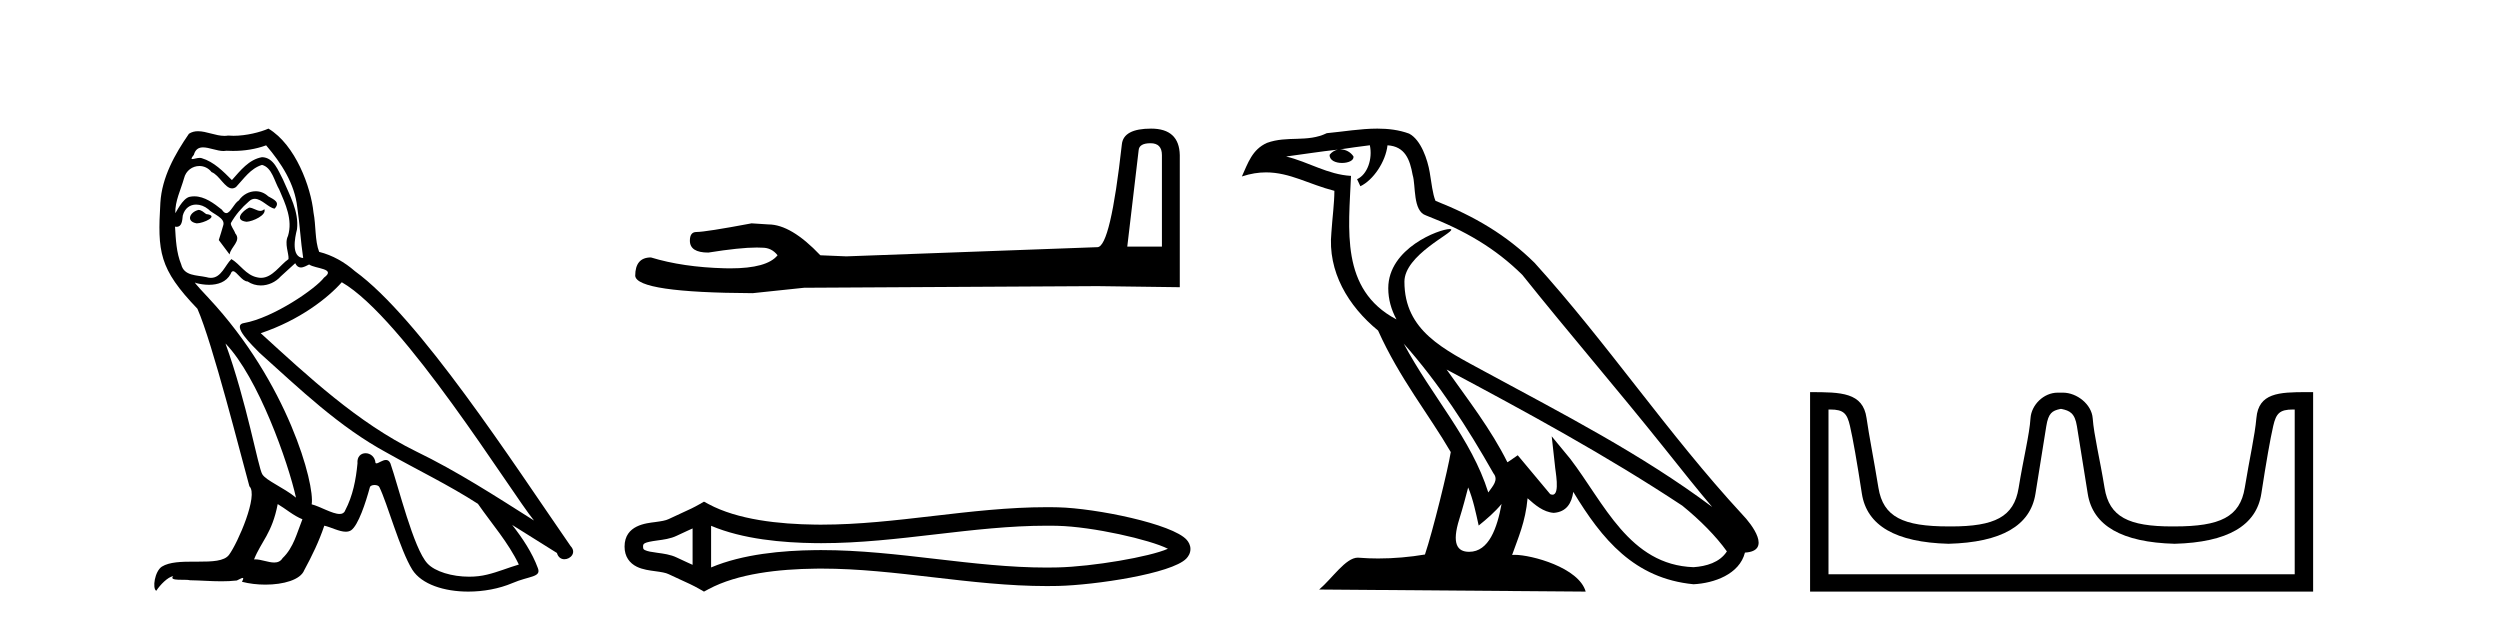 <?xml version='1.0' encoding='UTF-8' standalone='yes'?><svg xmlns='http://www.w3.org/2000/svg' xmlns:xlink='http://www.w3.org/1999/xlink' width='164.0' height='41.0' ><path d='M 16.344 13.619 C 15.888 13.839 15.331 14.447 16.175 14.548 C 16.581 14.531 17.509 14.109 17.34 13.721 L 17.34 13.721 C 17.253 13.804 17.164 13.834 17.074 13.834 C 16.835 13.834 16.59 13.619 16.344 13.619 ZM 13.019 13.771 C 12.461 13.906 12.174 14.514 12.884 14.649 C 12.895 14.65 12.907 14.651 12.921 14.651 C 13.329 14.651 14.441 14.156 13.525 14.042 C 13.373 13.94 13.221 13.771 13.019 13.771 ZM 17.458 9.534 C 18.454 10.699 19.332 12.049 19.501 13.603 C 19.67 14.717 19.721 15.831 19.889 16.928 C 19.096 16.861 19.332 15.628 19.484 15.038 C 19.619 13.873 18.995 12.792 18.556 11.762 C 18.252 11.205 17.965 10.328 17.188 10.311 C 16.327 10.463 15.77 11.189 15.213 11.813 C 14.639 11.239 14.031 10.615 13.238 10.378 C 13.197 10.363 13.15 10.357 13.101 10.357 C 12.923 10.357 12.715 10.435 12.619 10.435 C 12.536 10.435 12.538 10.377 12.715 10.159 C 12.822 9.78 13.045 9.668 13.32 9.668 C 13.722 9.668 14.236 9.907 14.669 9.907 C 14.734 9.907 14.798 9.901 14.859 9.889 C 15.001 9.897 15.144 9.901 15.287 9.901 C 16.025 9.901 16.765 9.789 17.458 9.534 ZM 17.188 10.817 C 17.847 10.986 17.999 11.898 18.319 12.438 C 18.725 13.383 19.214 14.413 18.893 15.476 C 18.64 15.983 18.961 16.624 18.927 16.996 C 18.364 17.391 17.87 18.226 17.122 18.226 C 17.041 18.226 16.956 18.216 16.868 18.194 C 16.125 18.042 15.753 17.333 15.179 16.996 C 14.764 17.397 14.518 18.228 13.834 18.228 C 13.74 18.228 13.637 18.212 13.525 18.178 C 12.9 18.042 12.073 18.11 11.888 17.35 C 11.567 16.574 11.533 15.713 11.482 14.869 L 11.482 14.869 C 11.52 14.876 11.554 14.879 11.585 14.879 C 11.927 14.879 11.958 14.483 11.989 14.143 C 12.12 13.649 12.474 13.42 12.867 13.42 C 13.132 13.42 13.415 13.524 13.66 13.721 C 13.947 14.042 14.825 14.295 14.639 14.801 C 14.555 15.105 14.454 15.426 14.352 15.747 L 15.061 16.692 C 15.129 16.202 15.855 15.797 15.433 15.308 C 15.365 15.088 15.112 14.801 15.146 14.632 C 15.45 14.092 15.855 13.619 16.327 13.214 C 16.455 13.09 16.585 13.042 16.714 13.042 C 17.167 13.042 17.622 13.635 18.016 13.687 C 18.404 13.265 17.982 13.096 17.594 12.877 C 17.353 12.65 17.062 12.546 16.772 12.546 C 16.35 12.546 15.929 12.766 15.669 13.147 C 15.348 13.339 15.125 13.98 14.844 13.98 C 14.755 13.98 14.66 13.917 14.555 13.755 C 14.04 13.342 13.422 12.879 12.746 12.879 C 12.647 12.879 12.546 12.889 12.445 12.91 C 11.967 13.009 11.538 13.976 11.501 13.976 C 11.5 13.976 11.5 13.975 11.499 13.974 C 11.482 13.181 11.854 12.472 12.073 11.695 C 12.196 11.185 12.633 10.89 13.079 10.89 C 13.371 10.89 13.666 11.016 13.88 11.29 C 14.382 11.476 14.75 12.359 15.223 12.359 C 15.306 12.359 15.392 12.332 15.483 12.269 C 16.007 11.712 16.429 11.053 17.188 10.817 ZM 14.791 22.533 C 16.935 24.744 18.91 30.349 19.417 32.645 C 18.59 31.97 17.458 31.531 17.205 31.109 C 16.935 30.67 16.192 26.399 14.791 22.533 ZM 22.422 18.515 C 26.473 20.845 33.53 32.307 35.032 34.148 C 32.5 32.544 30.001 30.923 27.284 29.606 C 23.468 27.733 20.21 24.694 17.104 21.858 C 19.67 20.997 21.51 19.545 22.422 18.515 ZM 18.218 33.067 C 18.758 33.388 19.248 33.827 19.839 34.063 C 19.484 34.941 19.265 35.92 18.539 36.612 C 18.403 36.832 18.208 36.901 17.986 36.901 C 17.602 36.901 17.135 36.694 16.745 36.694 C 16.718 36.694 16.691 36.695 16.665 36.697 C 17.138 35.515 17.847 34.992 18.218 33.067 ZM 19.366 17.266 C 19.468 17.478 19.599 17.547 19.737 17.547 C 19.919 17.547 20.115 17.427 20.278 17.35 C 20.683 17.637 22.084 17.604 21.257 18.211 C 20.733 18.92 17.937 20.854 15.994 21.195 C 15.155 21.342 16.564 22.668 17.02 23.141 C 19.653 25.504 22.236 28.003 25.393 29.708 C 27.368 30.822 29.444 31.818 31.352 33.05 C 32.264 34.367 33.344 35.582 34.036 37.034 C 33.344 37.237 32.669 37.524 31.96 37.693 C 31.586 37.787 31.18 37.831 30.774 37.831 C 29.659 37.831 28.538 37.499 28.043 36.967 C 27.132 36.005 26.136 31.902 25.612 30.4 C 25.538 30.231 25.432 30.174 25.318 30.174 C 25.09 30.174 24.825 30.397 24.695 30.397 C 24.668 30.397 24.647 30.388 24.633 30.366 C 24.599 29.95 24.28 29.731 23.981 29.731 C 23.685 29.731 23.409 29.946 23.451 30.4 C 23.35 31.463 23.148 32.527 22.641 33.489 C 22.579 33.653 22.449 33.716 22.279 33.716 C 21.799 33.716 20.994 33.221 20.446 33.084 C 20.666 31.784 18.893 25.133 13.694 19.562 C 13.512 19.365 12.72 18.53 12.789 18.53 C 12.797 18.53 12.817 18.541 12.85 18.566 C 13.116 18.635 13.416 18.683 13.712 18.683 C 14.282 18.683 14.84 18.508 15.129 17.975 C 15.173 17.843 15.228 17.792 15.292 17.792 C 15.523 17.792 15.873 18.464 16.243 18.464 C 16.511 18.643 16.811 18.726 17.11 18.726 C 17.6 18.726 18.085 18.504 18.421 18.127 C 18.741 17.84 19.045 17.553 19.366 17.266 ZM 17.61 8.437 C 17.08 8.673 16.151 8.908 15.317 8.908 C 15.195 8.908 15.076 8.903 14.96 8.893 C 14.881 8.907 14.801 8.913 14.719 8.913 C 14.151 8.913 13.539 8.608 12.99 8.608 C 12.78 8.608 12.58 8.652 12.394 8.774 C 11.465 10.125 10.621 11.627 10.52 13.299 C 10.334 16.506 10.419 17.62 12.951 20.254 C 13.947 22.516 15.804 29.893 16.361 31.902 C 16.969 32.476 15.601 35.616 15.027 36.393 C 14.715 36.823 13.892 36.844 13.008 36.844 C 12.912 36.844 12.815 36.844 12.718 36.844 C 11.923 36.844 11.118 36.861 10.621 37.169 C 10.149 37.473 9.98 38.604 10.25 38.756 C 10.503 38.368 11.01 37.845 11.364 37.794 L 11.364 37.794 C 11.027 38.148 12.208 37.98 12.461 38.064 C 13.144 38.075 13.835 38.133 14.528 38.133 C 14.863 38.133 15.198 38.119 15.534 38.081 C 15.686 38.014 15.849 37.911 15.92 37.911 C 15.975 37.911 15.975 37.973 15.872 38.165 C 16.349 38.29 16.886 38.352 17.411 38.352 C 18.592 38.352 19.711 38.037 19.957 37.406 C 20.463 36.477 20.936 35.498 21.274 34.485 C 21.705 34.577 22.247 34.88 22.681 34.88 C 22.808 34.88 22.926 34.854 23.029 34.789 C 23.502 34.468 23.992 32.966 24.262 31.97 C 24.288 31.866 24.428 31.816 24.57 31.816 C 24.707 31.816 24.845 31.862 24.886 31.953 C 25.393 32.966 26.237 36.072 27.047 37.372 C 27.658 38.335 29.141 38.809 30.717 38.809 C 31.71 38.809 32.74 38.622 33.614 38.25 C 34.711 37.777 35.522 37.878 35.285 37.271 C 34.914 36.258 34.273 35.295 33.597 34.435 L 33.597 34.435 C 34.576 35.042 35.556 35.667 36.535 36.275 C 36.615 36.569 36.818 36.686 37.026 36.686 C 37.425 36.686 37.841 36.252 37.429 35.819 C 33.597 30.282 27.503 20.845 23.283 17.789 C 22.607 17.198 21.814 16.743 20.936 16.523 C 20.649 15.78 20.733 14.784 20.565 13.94 C 20.396 12.269 19.383 9.5 17.61 8.437 Z' style='fill:#000000;stroke:none' /><path d='M 75.476 9.396 Q 76.222 9.396 76.222 10.177 L 76.222 16.178 L 73.949 16.178 L 74.695 9.857 Q 74.73 9.396 75.476 9.396 ZM 75.511 8.437 Q 73.7 8.437 73.594 9.467 Q 72.848 16.178 71.996 16.214 L 55.519 16.817 L 53.814 16.746 Q 51.897 14.722 50.405 14.722 Q 49.873 14.687 49.305 14.651 Q 46.286 15.219 45.683 15.219 Q 45.256 15.219 45.256 15.788 Q 45.256 16.569 46.464 16.569 Q 48.537 16.238 49.644 16.238 Q 49.845 16.238 50.015 16.249 Q 50.619 16.249 51.009 16.746 Q 50.317 17.604 47.91 17.604 Q 47.724 17.604 47.529 17.599 Q 44.795 17.528 42.7 16.888 Q 41.67 16.888 41.67 18.096 Q 41.776 19.197 49.376 19.232 L 52.749 18.877 L 71.996 18.77 L 77.394 18.841 L 77.394 10.177 Q 77.358 8.437 75.511 8.437 Z' style='fill:#000000;stroke:none' /><path d='M 76.948 35.797 C 76.948 35.797 76.948 35.797 76.948 35.798 L 76.948 35.798 C 76.948 35.798 76.948 35.798 76.948 35.798 L 76.948 35.798 C 76.948 35.797 76.948 35.797 76.948 35.797 ZM 76.937 36.217 C 76.937 36.217 76.937 36.217 76.937 36.217 L 76.937 36.217 C 76.937 36.217 76.938 36.218 76.938 36.218 C 76.938 36.218 76.937 36.217 76.937 36.217 ZM 45.434 34.665 L 45.434 37.053 L 45.434 37.053 C 45.32 37 45.208 36.95 45.099 36.901 L 45.099 36.901 C 44.851 36.789 44.62 36.684 44.4 36.576 L 44.4 36.576 C 43.992 36.375 43.494 36.314 43.139 36.266 L 43.139 36.266 C 42.735 36.212 42.48 36.17 42.312 36.088 L 42.312 36.088 C 42.222 36.043 42.185 36.017 42.185 35.859 C 42.185 35.669 42.196 35.579 43.139 35.452 L 43.139 35.452 C 43.494 35.404 43.992 35.343 44.4 35.142 L 44.4 35.142 L 44.4 35.142 C 44.62 35.033 44.851 34.929 45.099 34.817 L 45.099 34.817 C 45.208 34.768 45.32 34.717 45.434 34.665 ZM 46.648 37.224 L 46.648 37.224 L 46.648 37.224 C 46.648 37.224 46.648 37.224 46.648 37.224 ZM 68.677 34.486 C 68.802 34.486 68.927 34.487 69.051 34.488 L 69.051 34.488 C 69.161 34.49 69.271 34.492 69.381 34.494 L 69.381 34.494 C 71.666 34.548 75.431 35.399 76.615 35.999 L 76.615 35.999 C 75.414 36.531 71.684 37.169 69.381 37.223 L 69.381 37.223 L 69.381 37.223 C 69.146 37.229 68.911 37.232 68.676 37.232 C 66.25 37.232 63.824 36.95 61.356 36.663 L 61.356 36.663 C 58.899 36.377 56.399 36.086 53.882 36.086 C 53.752 36.086 53.622 36.086 53.492 36.088 L 53.492 36.088 C 51.328 36.114 48.737 36.343 46.648 37.224 L 46.648 37.224 L 46.648 34.493 L 46.648 34.493 C 48.737 35.375 51.328 35.603 53.492 35.63 L 53.492 35.63 L 53.492 35.63 C 53.622 35.631 53.752 35.632 53.882 35.632 C 56.399 35.632 58.899 35.341 61.356 35.055 C 63.824 34.768 66.25 34.486 68.677 34.486 ZM 46.181 32.908 L 45.888 33.077 C 45.716 33.176 45.539 33.268 45.359 33.357 L 45.359 33.357 C 45.109 33.48 44.857 33.594 44.599 33.71 L 44.599 33.71 C 44.355 33.82 44.105 33.933 43.863 34.052 L 43.863 34.052 L 43.863 34.052 C 43.668 34.148 43.388 34.192 42.976 34.248 L 42.976 34.248 C 42.417 34.323 40.971 34.431 40.971 35.859 C 40.971 36.518 41.305 36.946 41.776 37.178 L 41.776 37.178 C 42.158 37.366 42.635 37.424 42.976 37.47 L 42.976 37.47 C 43.388 37.526 43.668 37.57 43.863 37.666 L 43.863 37.666 L 43.863 37.666 C 44.105 37.785 44.355 37.898 44.599 38.008 L 44.599 38.008 C 45.044 38.209 45.474 38.403 45.888 38.641 L 46.181 38.809 L 46.478 38.65 C 48.393 37.621 51.104 37.332 53.507 37.303 L 53.507 37.303 L 53.507 37.303 C 53.633 37.301 53.758 37.3 53.883 37.3 C 56.316 37.3 58.746 37.582 61.216 37.87 L 61.216 37.87 C 63.671 38.155 66.166 38.446 68.679 38.446 C 68.922 38.446 69.166 38.444 69.41 38.438 L 69.41 38.438 C 71.827 38.381 76.864 37.634 77.822 36.642 L 77.822 36.642 C 77.944 36.515 78.093 36.303 78.093 36.016 C 78.093 35.749 77.963 35.546 77.854 35.42 L 77.854 35.42 C 76.938 34.366 71.875 33.338 69.41 33.28 L 69.41 33.28 L 69.41 33.28 C 69.295 33.277 69.181 33.275 69.066 33.274 L 69.066 33.274 C 68.937 33.272 68.808 33.271 68.678 33.271 C 66.166 33.271 63.671 33.562 61.216 33.848 C 58.746 34.135 56.316 34.417 53.883 34.417 C 53.758 34.417 53.633 34.417 53.507 34.415 L 53.507 34.415 C 51.104 34.386 48.393 34.097 46.478 33.068 L 46.181 32.908 Z' style='fill:#000000;stroke:none' /><path d='M 92.083 22.54 L 92.083 22.54 C 94.377 25.118 96.276 28.06 97.969 31.048 C 98.325 31.486 97.925 31.888 97.631 32.305 C 96.516 28.763 93.948 26.03 92.083 22.54 ZM 89.862 9.529 C 90.054 10.422 89.701 11.451 89.024 11.755 L 89.241 12.217 C 90.086 11.815 90.899 10.612 91.02 9.532 C 92.174 9.601 92.49 10.47 92.67 11.479 C 92.887 12.168 92.667 13.841 93.541 14.13 C 96.121 15.129 98.094 16.285 99.864 18.031 C 102.919 21.852 106.111 25.552 109.166 29.376 C 110.353 30.865 111.439 32.228 112.32 33.257 C 107.681 29.789 102.497 27.136 97.411 24.38 C 94.709 22.911 92.13 21.71 92.13 18.477 C 92.13 16.738 95.334 15.281 95.202 15.055 C 95.19 15.035 95.153 15.026 95.095 15.026 C 94.437 15.026 91.07 16.274 91.07 18.907 C 91.07 19.637 91.265 20.313 91.605 20.944 C 91.6 20.944 91.595 20.943 91.589 20.943 C 87.897 18.986 88.483 15.028 88.626 11.538 C 87.092 11.453 85.827 10.616 84.37 10.267 C 85.5 10.121 86.627 9.933 87.76 9.816 L 87.76 9.816 C 87.548 9.858 87.353 9.982 87.224 10.154 C 87.205 10.526 87.626 10.69 88.036 10.69 C 88.437 10.69 88.827 10.534 88.789 10.264 C 88.608 9.982 88.278 9.799 87.94 9.799 C 87.931 9.799 87.921 9.799 87.911 9.799 C 88.475 9.719 89.225 9.599 89.862 9.529 ZM 96.312 31.976 C 96.643 32.78 96.815 33.632 97.002 34.476 C 97.54 34.04 98.061 33.593 98.503 33.06 L 98.503 33.06 C 98.215 34.623 97.679 36.199 96.377 36.199 C 95.59 36.199 95.225 35.667 95.73 34.054 C 95.968 33.293 96.157 32.566 96.312 31.976 ZM 94.898 24.242 L 94.898 24.242 C 100.164 27.047 105.378 29.879 110.358 33.171 C 111.531 34.122 112.576 35.181 113.284 36.172 C 112.815 36.901 111.922 37.152 111.095 37.207 C 106.88 37.06 105.23 32.996 103.004 30.093 L 101.792 28.622 L 102.001 30.507 C 102.016 30.846 102.363 32.452 101.845 32.452 C 101.801 32.452 101.75 32.44 101.693 32.415 L 99.563 29.865 C 99.335 30.015 99.12 30.186 98.885 30.325 C 97.828 28.187 96.282 26.196 94.898 24.242 ZM 90.354 8.437 C 89.247 8.437 88.113 8.636 87.038 8.736 C 85.756 9.361 84.457 8.884 83.113 9.373 C 82.141 9.809 81.869 10.693 81.467 11.576 C 82.04 11.386 82.561 11.308 83.052 11.308 C 84.618 11.308 85.879 12.097 87.536 12.518 C 87.533 13.349 87.402 14.292 87.34 15.242 C 87.084 17.816 88.44 20.076 90.402 21.685 C 91.807 24.814 93.751 27.214 95.17 29.655 C 95.001 30.752 93.98 34.89 93.477 36.376 C 92.492 36.542 91.44 36.636 90.405 36.636 C 89.988 36.636 89.573 36.62 89.167 36.588 C 89.135 36.584 89.104 36.582 89.072 36.582 C 88.274 36.582 87.397 37.945 86.537 38.673 L 104.021 38.809 C 103.575 37.233 100.469 36.397 99.364 36.397 C 99.301 36.397 99.244 36.399 99.195 36.405 C 99.585 35.29 100.071 34.243 100.209 32.686 C 100.697 33.123 101.244 33.595 101.927 33.644 C 102.762 33.582 103.101 33.011 103.207 32.267 C 105.099 35.396 107.215 37.951 111.095 38.327 C 112.436 38.261 114.108 37.675 114.469 36.25 C 116.248 36.149 114.944 34.416 114.284 33.737 C 109.443 28.498 105.448 22.517 100.665 17.238 C 98.823 15.421 96.743 14.192 94.167 13.173 C 93.975 12.702 93.913 12.032 93.788 11.295 C 93.652 10.491 93.223 9.174 92.438 8.765 C 91.77 8.519 91.068 8.437 90.354 8.437 Z' style='fill:#000000;stroke:none' /><path d='M 135.241 26.828 C 135.773 26.943 136.108 27.093 136.246 27.959 C 136.385 28.826 136.622 30.305 136.957 32.397 C 137.292 34.488 139.193 35.58 142.659 35.672 C 146.126 35.58 148.021 34.482 148.344 32.379 C 148.668 30.276 148.928 28.797 149.124 27.942 C 149.312 27.123 149.542 26.864 150.415 26.864 C 150.453 26.864 150.492 26.864 150.533 26.865 L 150.533 37.67 L 119.949 37.67 L 119.949 26.865 C 119.99 26.864 120.029 26.864 120.068 26.864 C 120.94 26.864 121.17 27.123 121.358 27.942 C 121.555 28.797 121.815 30.276 122.138 32.379 C 122.462 34.482 124.357 35.58 127.823 35.672 C 131.29 35.58 133.19 34.488 133.525 32.397 C 133.86 30.305 134.097 28.826 134.236 27.959 C 134.375 27.093 134.624 26.943 135.156 26.828 ZM 151.326 25.723 C 149.484 25.723 148.164 25.78 148.02 27.422 C 147.92 28.567 147.569 30.08 147.257 31.998 C 146.945 33.916 145.641 34.533 142.659 34.533 C 142.606 34.534 142.552 34.534 142.5 34.534 C 139.632 34.534 138.368 33.91 138.061 32.015 C 137.749 30.086 137.362 28.554 137.281 27.44 C 137.215 26.528 136.251 25.758 135.327 25.758 L 134.985 25.758 C 134.061 25.758 133.257 26.563 133.201 27.44 C 133.134 28.504 132.733 30.086 132.421 32.015 C 132.115 33.91 130.851 34.534 127.983 34.534 C 127.93 34.534 127.877 34.534 127.823 34.533 C 124.842 34.533 123.537 33.916 123.225 31.998 C 122.913 30.08 122.606 28.562 122.445 27.422 C 122.208 25.74 120.775 25.724 118.741 25.724 L 118.741 38.809 L 151.741 38.809 L 151.741 25.724 C 151.6 25.724 151.462 25.723 151.326 25.723 Z' style='fill:#000000;stroke:none' /></svg>